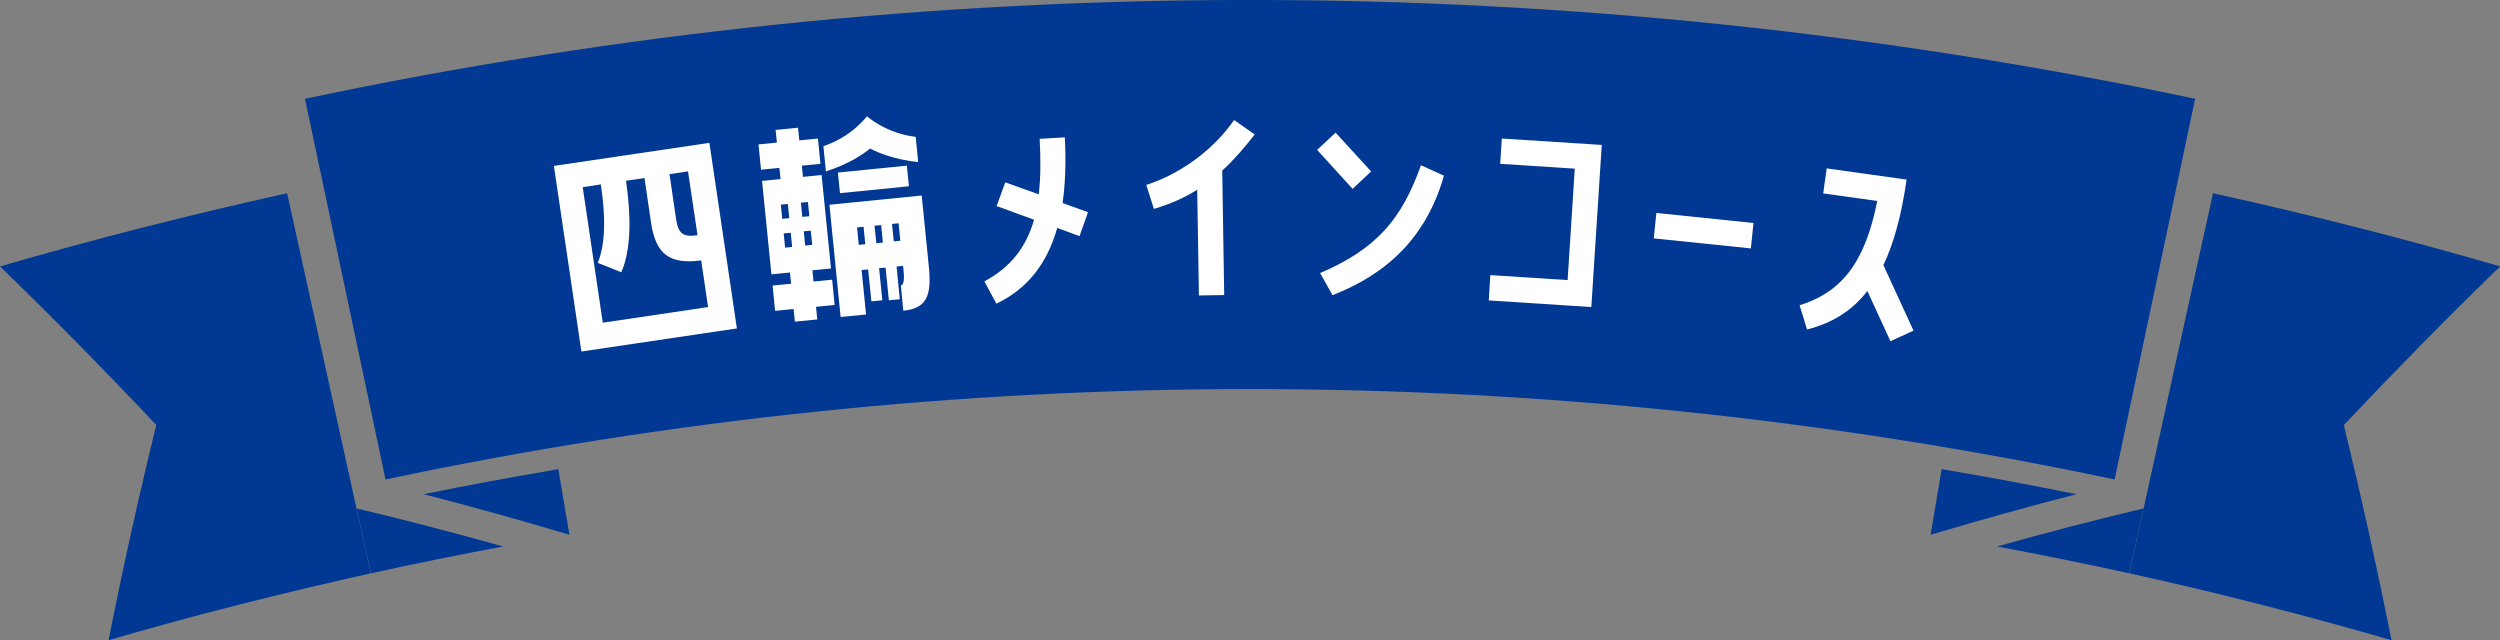 <?xml version="1.0" encoding="UTF-8"?>
<svg id="_レイヤー_2" data-name="レイヤー 2" xmlns="http://www.w3.org/2000/svg" viewBox="0 0 191.82 49.12">
  <rect x="0" y="0" width="191.82" height="49.12" fill="#808080" stroke="none"/>
  <defs>
    <style>
      .cls-1 {
        fill: #003893;
      }

      .cls-2 {
        fill: #fff;
      }
    </style>
  </defs>
  <g id="_文字" data-name="文字">
    <g>
      <g>
        <path class="cls-1" d="M163.38,43.99c3.37,.74,6.74,1.54,10.09,2.4,3.35,.85,6.7,1.77,10.03,2.73-1.1-5.5-2.32-11-3.66-16.51,3.89-4.12,7.88-8.18,11.99-12.17-3.65-1.06-7.31-2.06-10.98-2.99-3.67-.94-7.36-1.81-11.05-2.62-1.07,4.86-2.14,9.72-3.21,14.58-1.07,4.86-2.14,9.72-3.21,14.58Z"/>
        <path class="cls-1" d="M153.23,41.93c3.7-1.04,7.45-2.02,11.24-2.92h0c-.37,1.66-.73,3.32-1.1,4.98-3.37-.74-6.76-1.43-10.15-2.06Z"/>
        <path class="cls-1" d="M148.14,41.03c3.68-1.1,7.41-2.14,11.18-3.11h0c-3.44-.7-6.88-1.34-10.34-1.92-.28,1.68-.57,3.35-.85,5.03Z"/>
        <path class="cls-1" d="M8.33,49.12c3.33-.97,6.67-1.88,10.03-2.73,3.35-.85,6.72-1.65,10.09-2.4-1.07-4.86-2.14-9.72-3.21-14.58-1.07-4.86-2.14-9.72-3.21-14.58-3.69,.81-7.38,1.69-11.05,2.62-3.67,.94-7.33,1.93-10.98,2.99,4.11,3.99,8.11,8.05,11.99,12.17-1.35,5.5-2.57,11.01-3.66,16.51Z"/>
        <path class="cls-1" d="M28.45,43.99c3.37-.74,6.76-1.43,10.15-2.06h0c-3.7-1.04-7.45-2.02-11.24-2.92,.37,1.66,.73,3.32,1.1,4.98Z"/>
        <path class="cls-1" d="M32.5,37.92c3.44-.7,6.88-1.34,10.34-1.92h0c.28,1.68,.57,3.35,.85,5.03-3.68-1.1-7.41-2.14-11.18-3.11Z"/>
        <path class="cls-1" d="M29.57,36.79c43.74-9.25,88.94-9.25,132.68,0,2.06-9.74,4.12-19.47,6.18-29.21C120.61-2.53,71.21-2.53,23.4,7.58c2.06,9.74,4.12,19.47,6.18,29.21Z"/>
      </g>
      <g>
        <path class="cls-2" d="M44.61,26.97l-2.11-14.24,11.93-1.77,2.11,14.24-11.93,1.77Zm.1-12.61l1.54,10.4,8.08-1.2-.53-3.58c-2.41,.32-3.49-.45-3.85-2.92l-.5-3.4-1.42,.21c.38,2.55,.43,5.25-.36,7.02l-1.8-.72c.59-1.51,.61-3.49,.23-6.02l-1.39,.21Zm6.66-.99l.5,3.4c.17,1.18,.54,1.43,1.65,1.28l-.73-4.9-1.42,.21Z"/>
        <path class="cls-2" d="M60.99,24.68l-.1-.97-1.42,.14-.19-1.94,1.42-.14-.09-.86-1.42,.14-.72-7.17,1.42-.14-.09-.86-1.41,.14-.19-1.94,1.41-.14-.1-.97,1.72-.17,.1,.97,1.43-.14,.19,1.94-1.43,.14,.09,.86,1.43-.14,.72,7.17-1.43,.14,.09,.86,1.43-.14,.19,1.94-1.43,.14,.1,.97-1.72,.17Zm-1.08-8.98l.11,1.09,.54-.05-.11-1.09-.54,.05Zm.33,3.3l.54-.05-.11-1.09-.54,.05,.11,1.09Zm1.21-3.45l.11,1.09,.54-.05-.11-1.09-.54,.05Zm.22,2.2l.11,1.09,.54-.05-.11-1.09-.54,.05Zm8.59-7.25l.19,1.94c-1.83-.2-3.06-.72-3.69-1.04-.55,.44-1.65,1.2-3.39,1.75l-.19-1.94c2.16-.7,3.34-2.29,3.34-2.29,0,0,1.47,1.32,3.74,1.58Zm-5.76,13.83l-.86-8.62,7.08-.71,.55,5.48c.22,2.22-.17,3.18-1.96,3.36l-.19-1.94c.18-.02,.3-.3,.2-1.23l-.03-.27-.5,.05,.25,2.51-.84,.08-.25-2.51-.5,.05,.25,2.46-.84,.08-.25-2.45-.5,.05,.34,3.41-1.94,.19Zm-.21-11.09l5.29-.53,.16,1.58-5.29,.53-.16-1.58Zm1.47,4.21l.13,1.34,.5-.05-.13-1.34-.5,.05Zm1.34-.13l.14,1.34,.5-.05-.13-1.34-.5,.05Zm1.34-.14l.14,1.34,.5-.05-.13-1.34-.5,.05Z"/>
        <path class="cls-2" d="M81.7,10.54c.1,1.89,.04,3.57-.17,5.04l1.95,.7-.65,1.84-1.71-.63c-.81,2.86-2.4,4.73-4.67,5.81l-.92-1.71c2.03-1.09,3.21-2.63,3.81-4.73l-2.87-1.05,.66-1.82,2.57,.92c.15-1.25,.16-2.66,.07-4.26l1.94-.11Z"/>
        <path class="cls-2" d="M91.86,14.56c-.98,.61-1.98,1.06-3.32,1.47l-.59-1.84c2.76-.89,5.25-2.82,6.74-4.98l1.58,1.11c-.69,.89-1.55,1.91-2.49,2.77l.15,9.55-1.94,.03-.13-8.11Z"/>
        <path class="cls-2" d="M105.2,13.16l-1.42,1.33-2.72-2.99,1.42-1.32,2.72,2.97Zm5.59,.32c-1.32,4.63-4.26,7.5-8.55,9.17l-.95-1.7c4.37-1.87,6.26-4.15,7.74-8.27l1.76,.8Z"/>
        <path class="cls-2" d="M115.11,12.57l.12-1.94,7.67,.49-.8,12.44-7.87-.51,.12-1.94,5.93,.38,.55-8.55-5.73-.37Z"/>
        <path class="cls-2" d="M127.09,16.34l7.45,.77-.2,1.95-7.45-.77,.2-1.95Z"/>
        <path class="cls-2" d="M146.29,13.77c-.39,2.75-.98,4.88-1.78,6.57l2.31,5.03-1.77,.81-1.77-3.85c-1.22,1.57-2.77,2.48-4.63,2.95l-.57-1.86c3.48-1.07,5.09-3.65,5.96-8l-4.15-.58,.27-1.92,6.13,.86Z"/>
      </g>
    </g>
  </g>
</svg>
